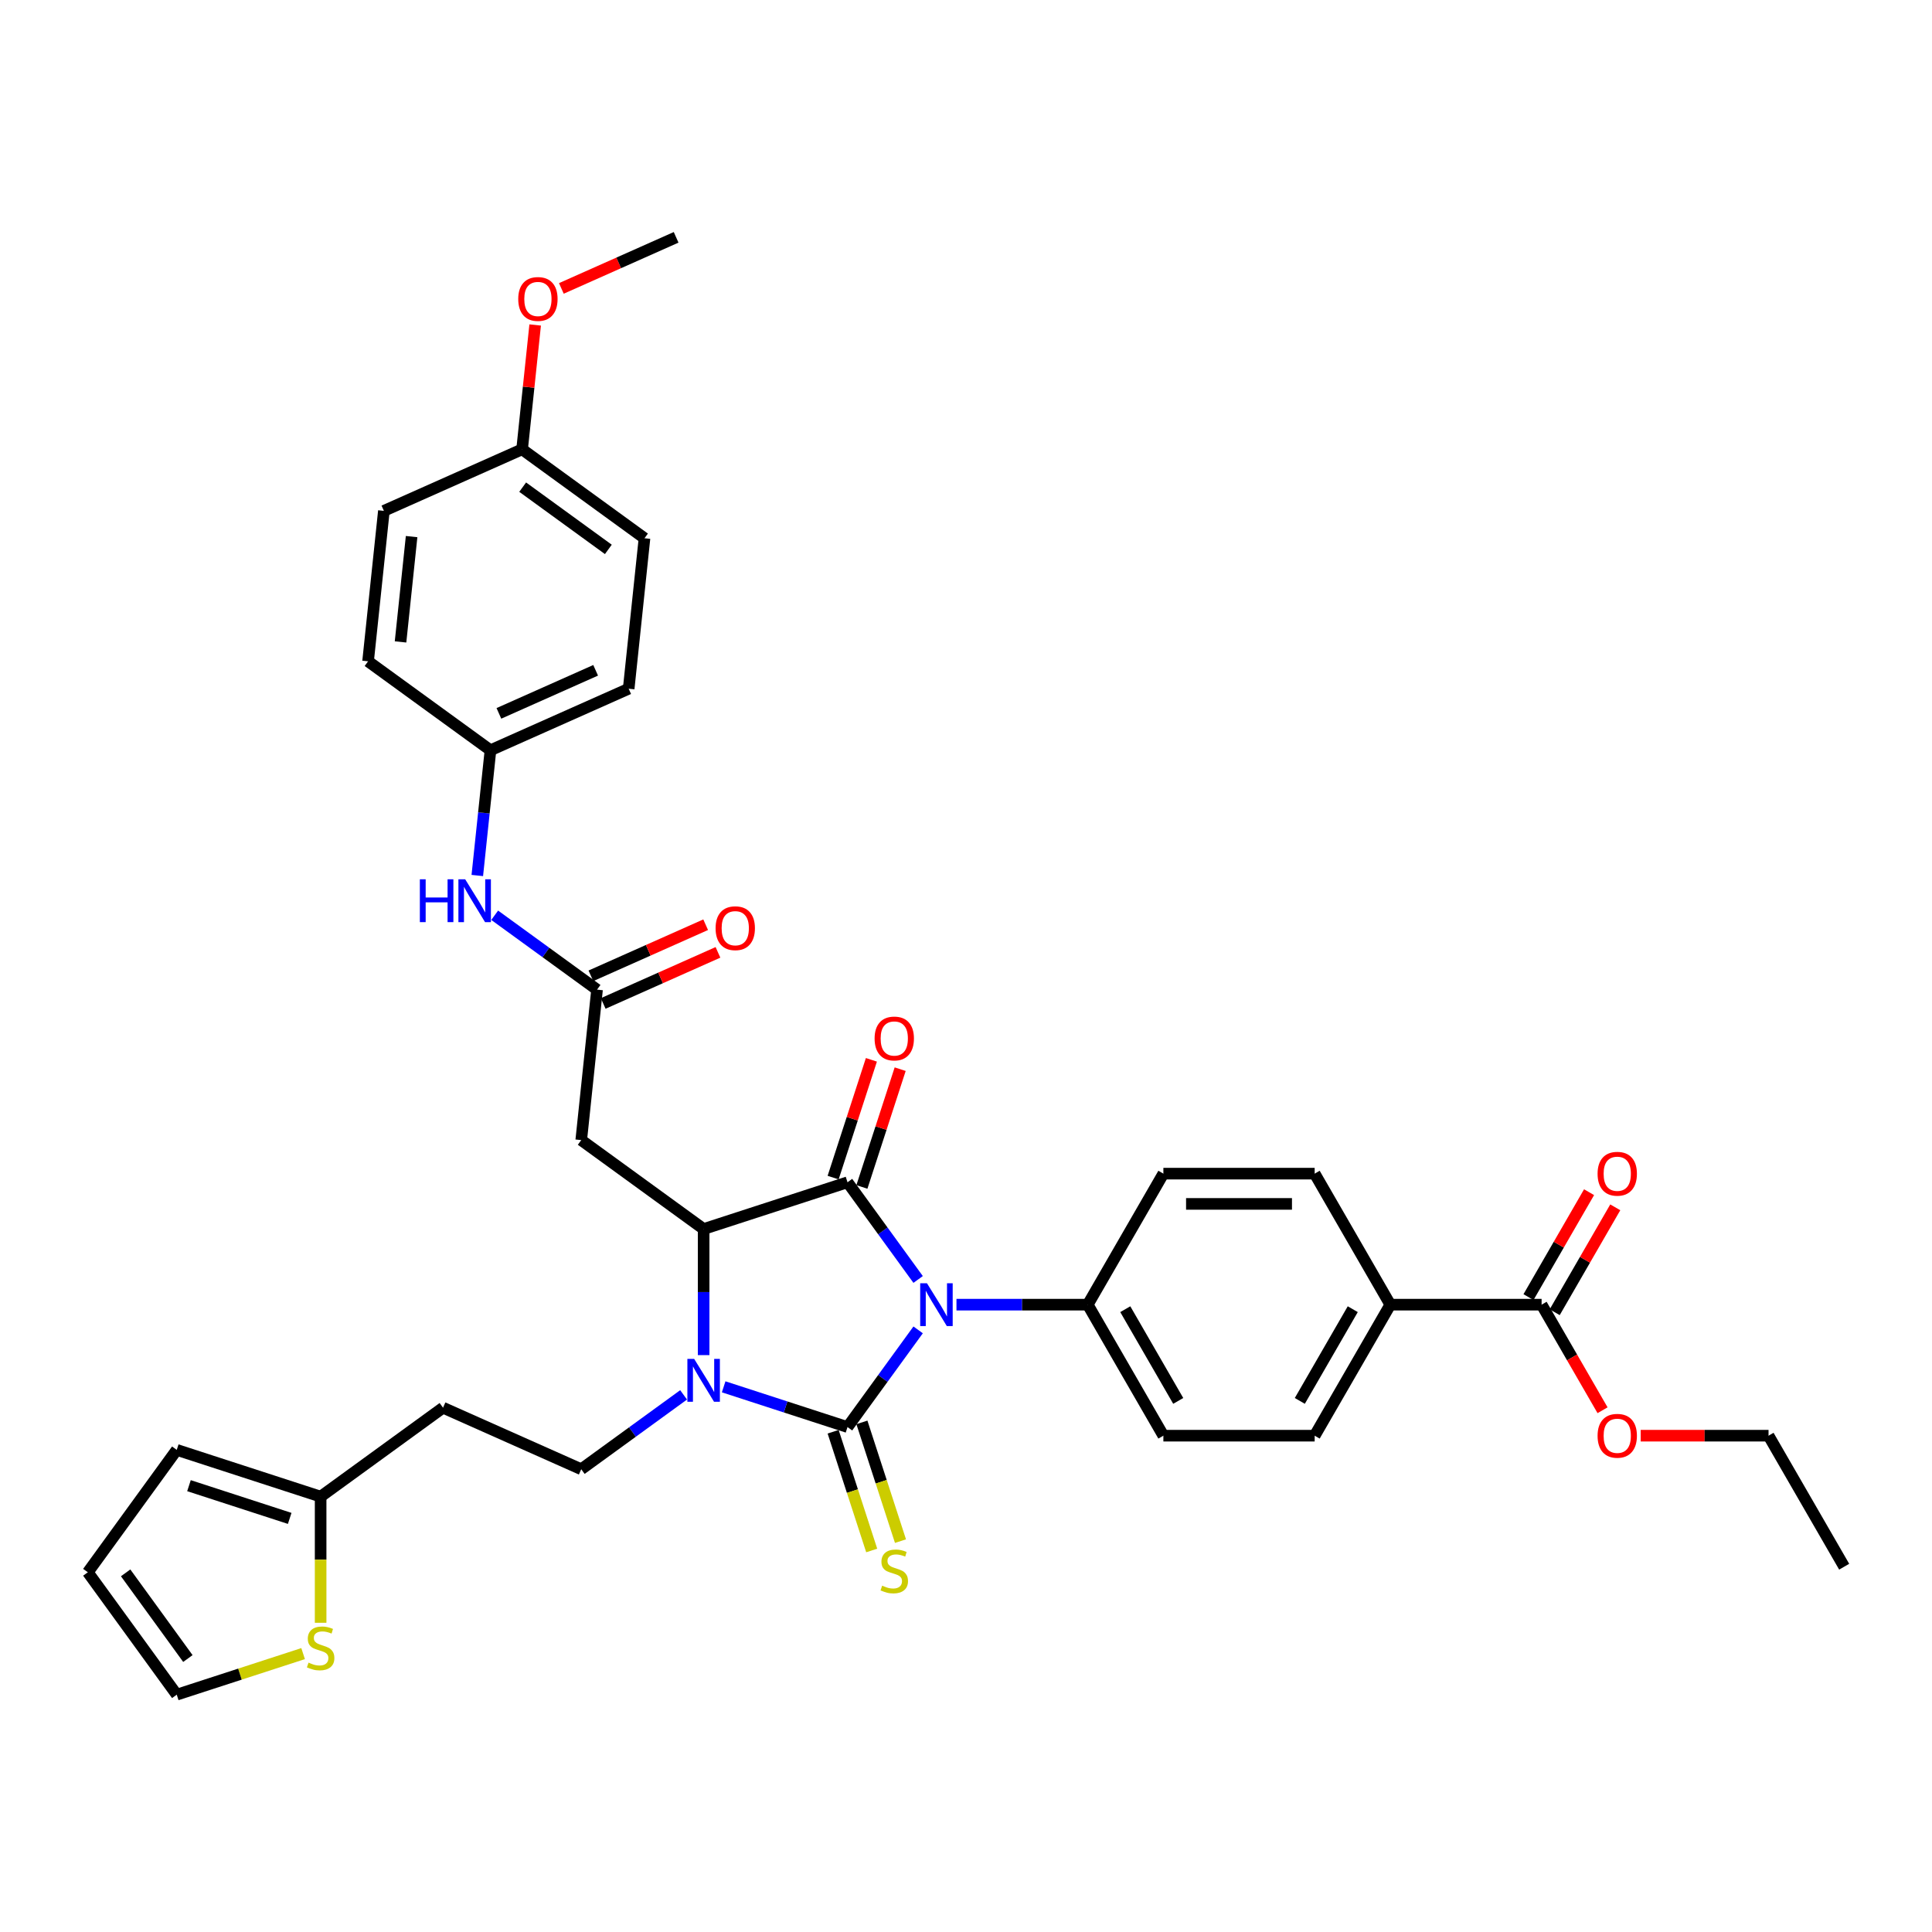 <?xml version='1.0' encoding='iso-8859-1'?>
<svg version='1.1' baseProfile='full'
              xmlns='http://www.w3.org/2000/svg'
                      xmlns:rdkit='http://www.rdkit.org/xml'
                      xmlns:xlink='http://www.w3.org/1999/xlink'
                  xml:space='preserve'
width='1000px' height='1000px' viewBox='0 0 1000 1000'>
<!-- END OF HEADER -->
<rect style='opacity:1.0;fill:#FFFFFF;stroke:none' width='1000' height='1000' x='0' y='0'> </rect>
<path class='bond-0' d='M 475.223,688.34 L 456.948,713.493' style='fill:none;fill-rule:evenodd;stroke:#0000FF;stroke-width:6px;stroke-linecap:butt;stroke-linejoin:miter;stroke-opacity:1' />
<path class='bond-0' d='M 456.948,713.493 L 438.673,738.646' style='fill:none;fill-rule:evenodd;stroke:#000000;stroke-width:6px;stroke-linecap:butt;stroke-linejoin:miter;stroke-opacity:1' />
<path class='bond-1' d='M 475.223,662.248 L 456.948,637.095' style='fill:none;fill-rule:evenodd;stroke:#0000FF;stroke-width:6px;stroke-linecap:butt;stroke-linejoin:miter;stroke-opacity:1' />
<path class='bond-1' d='M 456.948,637.095 L 438.673,611.942' style='fill:none;fill-rule:evenodd;stroke:#000000;stroke-width:6px;stroke-linecap:butt;stroke-linejoin:miter;stroke-opacity:1' />
<path class='bond-7' d='M 495.069,675.294 L 529.039,675.294' style='fill:none;fill-rule:evenodd;stroke:#0000FF;stroke-width:6px;stroke-linecap:butt;stroke-linejoin:miter;stroke-opacity:1' />
<path class='bond-7' d='M 529.039,675.294 L 563.009,675.294' style='fill:none;fill-rule:evenodd;stroke:#000000;stroke-width:6px;stroke-linecap:butt;stroke-linejoin:miter;stroke-opacity:1' />
<path class='bond-2' d='M 438.673,738.646 L 406.62,728.231' style='fill:none;fill-rule:evenodd;stroke:#000000;stroke-width:6px;stroke-linecap:butt;stroke-linejoin:miter;stroke-opacity:1' />
<path class='bond-2' d='M 406.62,728.231 L 374.566,717.816' style='fill:none;fill-rule:evenodd;stroke:#0000FF;stroke-width:6px;stroke-linecap:butt;stroke-linejoin:miter;stroke-opacity:1' />
<path class='bond-8' d='M 431.226,741.065 L 441.211,771.795' style='fill:none;fill-rule:evenodd;stroke:#000000;stroke-width:6px;stroke-linecap:butt;stroke-linejoin:miter;stroke-opacity:1' />
<path class='bond-8' d='M 441.211,771.795 L 451.195,802.526' style='fill:none;fill-rule:evenodd;stroke:#CCCC00;stroke-width:6px;stroke-linecap:butt;stroke-linejoin:miter;stroke-opacity:1' />
<path class='bond-8' d='M 446.121,736.226 L 456.106,766.956' style='fill:none;fill-rule:evenodd;stroke:#000000;stroke-width:6px;stroke-linecap:butt;stroke-linejoin:miter;stroke-opacity:1' />
<path class='bond-8' d='M 456.106,766.956 L 466.09,797.686' style='fill:none;fill-rule:evenodd;stroke:#CCCC00;stroke-width:6px;stroke-linecap:butt;stroke-linejoin:miter;stroke-opacity:1' />
<path class='bond-3' d='M 438.673,611.942 L 364.199,636.14' style='fill:none;fill-rule:evenodd;stroke:#000000;stroke-width:6px;stroke-linecap:butt;stroke-linejoin:miter;stroke-opacity:1' />
<path class='bond-12' d='M 446.121,614.361 L 456.024,583.882' style='fill:none;fill-rule:evenodd;stroke:#000000;stroke-width:6px;stroke-linecap:butt;stroke-linejoin:miter;stroke-opacity:1' />
<path class='bond-12' d='M 456.024,583.882 L 465.928,553.403' style='fill:none;fill-rule:evenodd;stroke:#FF0000;stroke-width:6px;stroke-linecap:butt;stroke-linejoin:miter;stroke-opacity:1' />
<path class='bond-12' d='M 431.226,609.522 L 441.129,579.042' style='fill:none;fill-rule:evenodd;stroke:#000000;stroke-width:6px;stroke-linecap:butt;stroke-linejoin:miter;stroke-opacity:1' />
<path class='bond-12' d='M 441.129,579.042 L 451.033,548.563' style='fill:none;fill-rule:evenodd;stroke:#FF0000;stroke-width:6px;stroke-linecap:butt;stroke-linejoin:miter;stroke-opacity:1' />
<path class='bond-6' d='M 353.831,721.98 L 327.339,741.228' style='fill:none;fill-rule:evenodd;stroke:#0000FF;stroke-width:6px;stroke-linecap:butt;stroke-linejoin:miter;stroke-opacity:1' />
<path class='bond-6' d='M 327.339,741.228 L 300.847,760.475' style='fill:none;fill-rule:evenodd;stroke:#000000;stroke-width:6px;stroke-linecap:butt;stroke-linejoin:miter;stroke-opacity:1' />
<path class='bond-36' d='M 364.199,701.401 L 364.199,668.771' style='fill:none;fill-rule:evenodd;stroke:#0000FF;stroke-width:6px;stroke-linecap:butt;stroke-linejoin:miter;stroke-opacity:1' />
<path class='bond-36' d='M 364.199,668.771 L 364.199,636.14' style='fill:none;fill-rule:evenodd;stroke:#000000;stroke-width:6px;stroke-linecap:butt;stroke-linejoin:miter;stroke-opacity:1' />
<path class='bond-4' d='M 364.199,636.14 L 300.847,590.112' style='fill:none;fill-rule:evenodd;stroke:#000000;stroke-width:6px;stroke-linecap:butt;stroke-linejoin:miter;stroke-opacity:1' />
<path class='bond-5' d='M 300.847,590.112 L 309.032,512.234' style='fill:none;fill-rule:evenodd;stroke:#000000;stroke-width:6px;stroke-linecap:butt;stroke-linejoin:miter;stroke-opacity:1' />
<path class='bond-13' d='M 309.032,512.234 L 282.54,492.986' style='fill:none;fill-rule:evenodd;stroke:#000000;stroke-width:6px;stroke-linecap:butt;stroke-linejoin:miter;stroke-opacity:1' />
<path class='bond-13' d='M 282.54,492.986 L 256.048,473.738' style='fill:none;fill-rule:evenodd;stroke:#0000FF;stroke-width:6px;stroke-linecap:butt;stroke-linejoin:miter;stroke-opacity:1' />
<path class='bond-17' d='M 312.217,519.387 L 341.917,506.164' style='fill:none;fill-rule:evenodd;stroke:#000000;stroke-width:6px;stroke-linecap:butt;stroke-linejoin:miter;stroke-opacity:1' />
<path class='bond-17' d='M 341.917,506.164 L 371.617,492.941' style='fill:none;fill-rule:evenodd;stroke:#FF0000;stroke-width:6px;stroke-linecap:butt;stroke-linejoin:miter;stroke-opacity:1' />
<path class='bond-17' d='M 305.847,505.08 L 335.547,491.857' style='fill:none;fill-rule:evenodd;stroke:#000000;stroke-width:6px;stroke-linecap:butt;stroke-linejoin:miter;stroke-opacity:1' />
<path class='bond-17' d='M 335.547,491.857 L 365.247,478.633' style='fill:none;fill-rule:evenodd;stroke:#FF0000;stroke-width:6px;stroke-linecap:butt;stroke-linejoin:miter;stroke-opacity:1' />
<path class='bond-15' d='M 300.847,760.475 L 229.309,728.625' style='fill:none;fill-rule:evenodd;stroke:#000000;stroke-width:6px;stroke-linecap:butt;stroke-linejoin:miter;stroke-opacity:1' />
<path class='bond-21' d='M 563.009,675.294 L 602.162,607.477' style='fill:none;fill-rule:evenodd;stroke:#000000;stroke-width:6px;stroke-linecap:butt;stroke-linejoin:miter;stroke-opacity:1' />
<path class='bond-22' d='M 563.009,675.294 L 602.162,743.11' style='fill:none;fill-rule:evenodd;stroke:#000000;stroke-width:6px;stroke-linecap:butt;stroke-linejoin:miter;stroke-opacity:1' />
<path class='bond-22' d='M 582.445,677.635 L 609.852,725.107' style='fill:none;fill-rule:evenodd;stroke:#000000;stroke-width:6px;stroke-linecap:butt;stroke-linejoin:miter;stroke-opacity:1' />
<path class='bond-9' d='M 797.931,675.294 L 719.623,675.294' style='fill:none;fill-rule:evenodd;stroke:#000000;stroke-width:6px;stroke-linecap:butt;stroke-linejoin:miter;stroke-opacity:1' />
<path class='bond-19' d='M 804.712,679.209 L 820.387,652.059' style='fill:none;fill-rule:evenodd;stroke:#000000;stroke-width:6px;stroke-linecap:butt;stroke-linejoin:miter;stroke-opacity:1' />
<path class='bond-19' d='M 820.387,652.059 L 836.063,624.909' style='fill:none;fill-rule:evenodd;stroke:#FF0000;stroke-width:6px;stroke-linecap:butt;stroke-linejoin:miter;stroke-opacity:1' />
<path class='bond-19' d='M 791.149,671.378 L 806.824,644.228' style='fill:none;fill-rule:evenodd;stroke:#000000;stroke-width:6px;stroke-linecap:butt;stroke-linejoin:miter;stroke-opacity:1' />
<path class='bond-19' d='M 806.824,644.228 L 822.499,617.078' style='fill:none;fill-rule:evenodd;stroke:#FF0000;stroke-width:6px;stroke-linecap:butt;stroke-linejoin:miter;stroke-opacity:1' />
<path class='bond-26' d='M 797.931,675.294 L 813.705,702.616' style='fill:none;fill-rule:evenodd;stroke:#000000;stroke-width:6px;stroke-linecap:butt;stroke-linejoin:miter;stroke-opacity:1' />
<path class='bond-26' d='M 813.705,702.616 L 829.48,729.939' style='fill:none;fill-rule:evenodd;stroke:#FF0000;stroke-width:6px;stroke-linecap:butt;stroke-linejoin:miter;stroke-opacity:1' />
<path class='bond-10' d='M 165.957,774.653 L 229.309,728.625' style='fill:none;fill-rule:evenodd;stroke:#000000;stroke-width:6px;stroke-linecap:butt;stroke-linejoin:miter;stroke-opacity:1' />
<path class='bond-11' d='M 165.957,774.653 L 165.957,807.299' style='fill:none;fill-rule:evenodd;stroke:#000000;stroke-width:6px;stroke-linecap:butt;stroke-linejoin:miter;stroke-opacity:1' />
<path class='bond-11' d='M 165.957,807.299 L 165.957,839.945' style='fill:none;fill-rule:evenodd;stroke:#CCCC00;stroke-width:6px;stroke-linecap:butt;stroke-linejoin:miter;stroke-opacity:1' />
<path class='bond-18' d='M 165.957,774.653 L 91.483,750.454' style='fill:none;fill-rule:evenodd;stroke:#000000;stroke-width:6px;stroke-linecap:butt;stroke-linejoin:miter;stroke-opacity:1' />
<path class='bond-18' d='M 149.946,785.918 L 97.814,768.979' style='fill:none;fill-rule:evenodd;stroke:#000000;stroke-width:6px;stroke-linecap:butt;stroke-linejoin:miter;stroke-opacity:1' />
<path class='bond-16' d='M 156.889,855.906 L 124.186,866.532' style='fill:none;fill-rule:evenodd;stroke:#CCCC00;stroke-width:6px;stroke-linecap:butt;stroke-linejoin:miter;stroke-opacity:1' />
<path class='bond-16' d='M 124.186,866.532 L 91.483,877.158' style='fill:none;fill-rule:evenodd;stroke:#000000;stroke-width:6px;stroke-linecap:butt;stroke-linejoin:miter;stroke-opacity:1' />
<path class='bond-25' d='M 247.051,453.16 L 250.458,420.744' style='fill:none;fill-rule:evenodd;stroke:#0000FF;stroke-width:6px;stroke-linecap:butt;stroke-linejoin:miter;stroke-opacity:1' />
<path class='bond-25' d='M 250.458,420.744 L 253.865,388.327' style='fill:none;fill-rule:evenodd;stroke:#000000;stroke-width:6px;stroke-linecap:butt;stroke-linejoin:miter;stroke-opacity:1' />
<path class='bond-14' d='M 719.623,675.294 L 680.47,743.11' style='fill:none;fill-rule:evenodd;stroke:#000000;stroke-width:6px;stroke-linecap:butt;stroke-linejoin:miter;stroke-opacity:1' />
<path class='bond-14' d='M 700.187,677.635 L 672.779,725.107' style='fill:none;fill-rule:evenodd;stroke:#000000;stroke-width:6px;stroke-linecap:butt;stroke-linejoin:miter;stroke-opacity:1' />
<path class='bond-37' d='M 719.623,675.294 L 680.47,607.477' style='fill:none;fill-rule:evenodd;stroke:#000000;stroke-width:6px;stroke-linecap:butt;stroke-linejoin:miter;stroke-opacity:1' />
<path class='bond-38' d='M 91.483,877.158 L 45.455,813.806' style='fill:none;fill-rule:evenodd;stroke:#000000;stroke-width:6px;stroke-linecap:butt;stroke-linejoin:miter;stroke-opacity:1' />
<path class='bond-38' d='M 97.249,858.45 L 65.029,814.104' style='fill:none;fill-rule:evenodd;stroke:#000000;stroke-width:6px;stroke-linecap:butt;stroke-linejoin:miter;stroke-opacity:1' />
<path class='bond-20' d='M 91.483,750.454 L 45.455,813.806' style='fill:none;fill-rule:evenodd;stroke:#000000;stroke-width:6px;stroke-linecap:butt;stroke-linejoin:miter;stroke-opacity:1' />
<path class='bond-24' d='M 602.162,607.477 L 680.47,607.477' style='fill:none;fill-rule:evenodd;stroke:#000000;stroke-width:6px;stroke-linecap:butt;stroke-linejoin:miter;stroke-opacity:1' />
<path class='bond-24' d='M 613.908,623.139 L 668.724,623.139' style='fill:none;fill-rule:evenodd;stroke:#000000;stroke-width:6px;stroke-linecap:butt;stroke-linejoin:miter;stroke-opacity:1' />
<path class='bond-23' d='M 602.162,743.11 L 680.47,743.11' style='fill:none;fill-rule:evenodd;stroke:#000000;stroke-width:6px;stroke-linecap:butt;stroke-linejoin:miter;stroke-opacity:1' />
<path class='bond-28' d='M 253.865,388.327 L 190.513,342.299' style='fill:none;fill-rule:evenodd;stroke:#000000;stroke-width:6px;stroke-linecap:butt;stroke-linejoin:miter;stroke-opacity:1' />
<path class='bond-29' d='M 253.865,388.327 L 325.403,356.477' style='fill:none;fill-rule:evenodd;stroke:#000000;stroke-width:6px;stroke-linecap:butt;stroke-linejoin:miter;stroke-opacity:1' />
<path class='bond-29' d='M 258.226,369.242 L 308.302,346.947' style='fill:none;fill-rule:evenodd;stroke:#000000;stroke-width:6px;stroke-linecap:butt;stroke-linejoin:miter;stroke-opacity:1' />
<path class='bond-33' d='M 849.222,743.11 L 882.307,743.11' style='fill:none;fill-rule:evenodd;stroke:#FF0000;stroke-width:6px;stroke-linecap:butt;stroke-linejoin:miter;stroke-opacity:1' />
<path class='bond-33' d='M 882.307,743.11 L 915.392,743.11' style='fill:none;fill-rule:evenodd;stroke:#000000;stroke-width:6px;stroke-linecap:butt;stroke-linejoin:miter;stroke-opacity:1' />
<path class='bond-27' d='M 270.236,232.571 L 333.588,278.598' style='fill:none;fill-rule:evenodd;stroke:#000000;stroke-width:6px;stroke-linecap:butt;stroke-linejoin:miter;stroke-opacity:1' />
<path class='bond-27' d='M 270.533,252.145 L 314.88,284.365' style='fill:none;fill-rule:evenodd;stroke:#000000;stroke-width:6px;stroke-linecap:butt;stroke-linejoin:miter;stroke-opacity:1' />
<path class='bond-32' d='M 270.236,232.571 L 273.618,200.389' style='fill:none;fill-rule:evenodd;stroke:#000000;stroke-width:6px;stroke-linecap:butt;stroke-linejoin:miter;stroke-opacity:1' />
<path class='bond-32' d='M 273.618,200.389 L 277.001,168.208' style='fill:none;fill-rule:evenodd;stroke:#FF0000;stroke-width:6px;stroke-linecap:butt;stroke-linejoin:miter;stroke-opacity:1' />
<path class='bond-39' d='M 270.236,232.571 L 198.699,264.421' style='fill:none;fill-rule:evenodd;stroke:#000000;stroke-width:6px;stroke-linecap:butt;stroke-linejoin:miter;stroke-opacity:1' />
<path class='bond-31' d='M 190.513,342.299 L 198.699,264.421' style='fill:none;fill-rule:evenodd;stroke:#000000;stroke-width:6px;stroke-linecap:butt;stroke-linejoin:miter;stroke-opacity:1' />
<path class='bond-31' d='M 207.317,332.255 L 213.046,277.74' style='fill:none;fill-rule:evenodd;stroke:#000000;stroke-width:6px;stroke-linecap:butt;stroke-linejoin:miter;stroke-opacity:1' />
<path class='bond-30' d='M 325.403,356.477 L 333.588,278.598' style='fill:none;fill-rule:evenodd;stroke:#000000;stroke-width:6px;stroke-linecap:butt;stroke-linejoin:miter;stroke-opacity:1' />
<path class='bond-34' d='M 290.559,149.288 L 320.259,136.065' style='fill:none;fill-rule:evenodd;stroke:#FF0000;stroke-width:6px;stroke-linecap:butt;stroke-linejoin:miter;stroke-opacity:1' />
<path class='bond-34' d='M 320.259,136.065 L 349.959,122.842' style='fill:none;fill-rule:evenodd;stroke:#000000;stroke-width:6px;stroke-linecap:butt;stroke-linejoin:miter;stroke-opacity:1' />
<path class='bond-35' d='M 915.392,743.11 L 954.545,810.926' style='fill:none;fill-rule:evenodd;stroke:#000000;stroke-width:6px;stroke-linecap:butt;stroke-linejoin:miter;stroke-opacity:1' />
<path  class='atom-0' d='M 479.799 664.205
L 487.066 675.951
Q 487.787 677.11, 488.945 679.209
Q 490.104 681.308, 490.167 681.433
L 490.167 664.205
L 493.111 664.205
L 493.111 686.382
L 490.073 686.382
L 482.274 673.54
Q 481.365 672.036, 480.394 670.313
Q 479.455 668.591, 479.173 668.058
L 479.173 686.382
L 476.291 686.382
L 476.291 664.205
L 479.799 664.205
' fill='#0000FF'/>
<path  class='atom-3' d='M 359.297 703.359
L 366.563 715.105
Q 367.284 716.264, 368.443 718.363
Q 369.602 720.461, 369.664 720.587
L 369.664 703.359
L 372.609 703.359
L 372.609 725.536
L 369.57 725.536
L 361.771 712.693
Q 360.863 711.19, 359.892 709.467
Q 358.952 707.744, 358.67 707.212
L 358.67 725.536
L 355.788 725.536
L 355.788 703.359
L 359.297 703.359
' fill='#0000FF'/>
<path  class='atom-9' d='M 456.607 820.732
Q 456.858 820.826, 457.891 821.264
Q 458.925 821.703, 460.053 821.985
Q 461.211 822.235, 462.339 822.235
Q 464.438 822.235, 465.659 821.233
Q 466.881 820.199, 466.881 818.414
Q 466.881 817.192, 466.254 816.441
Q 465.659 815.689, 464.72 815.282
Q 463.78 814.874, 462.214 814.405
Q 460.24 813.809, 459.05 813.246
Q 457.891 812.682, 457.046 811.492
Q 456.231 810.301, 456.231 808.297
Q 456.231 805.509, 458.111 803.786
Q 460.021 802.063, 463.78 802.063
Q 466.348 802.063, 469.261 803.285
L 468.541 805.697
Q 465.879 804.601, 463.874 804.601
Q 461.713 804.601, 460.522 805.509
Q 459.332 806.386, 459.363 807.921
Q 459.363 809.111, 459.959 809.831
Q 460.585 810.552, 461.462 810.959
Q 462.37 811.366, 463.874 811.836
Q 465.879 812.463, 467.069 813.089
Q 468.259 813.716, 469.105 815
Q 469.982 816.253, 469.982 818.414
Q 469.982 821.484, 467.915 823.144
Q 465.879 824.773, 462.464 824.773
Q 460.491 824.773, 458.988 824.334
Q 457.515 823.927, 455.761 823.206
L 456.607 820.732
' fill='#CCCC00'/>
<path  class='atom-12' d='M 159.693 860.572
Q 159.943 860.666, 160.977 861.104
Q 162.011 861.543, 163.138 861.824
Q 164.297 862.075, 165.425 862.075
Q 167.523 862.075, 168.745 861.073
Q 169.967 860.039, 169.967 858.254
Q 169.967 857.032, 169.34 856.28
Q 168.745 855.529, 167.805 855.121
Q 166.866 854.714, 165.299 854.244
Q 163.326 853.649, 162.136 853.085
Q 160.977 852.522, 160.131 851.331
Q 159.317 850.141, 159.317 848.136
Q 159.317 845.349, 161.196 843.626
Q 163.107 841.903, 166.866 841.903
Q 169.434 841.903, 172.347 843.125
L 171.627 845.537
Q 168.964 844.44, 166.96 844.44
Q 164.798 844.44, 163.608 845.349
Q 162.418 846.226, 162.449 847.76
Q 162.449 848.951, 163.044 849.671
Q 163.671 850.392, 164.548 850.799
Q 165.456 851.206, 166.96 851.676
Q 168.964 852.302, 170.154 852.929
Q 171.345 853.555, 172.19 854.839
Q 173.068 856.092, 173.068 858.254
Q 173.068 861.323, 171 862.983
Q 168.964 864.612, 165.55 864.612
Q 163.577 864.612, 162.073 864.174
Q 160.601 863.766, 158.847 863.046
L 159.693 860.572
' fill='#CCCC00'/>
<path  class='atom-13' d='M 452.692 537.53
Q 452.692 532.205, 455.323 529.229
Q 457.954 526.253, 462.872 526.253
Q 467.789 526.253, 470.42 529.229
Q 473.052 532.205, 473.052 537.53
Q 473.052 542.917, 470.389 545.987
Q 467.727 549.025, 462.872 549.025
Q 457.985 549.025, 455.323 545.987
Q 452.692 542.948, 452.692 537.53
M 462.872 546.519
Q 466.254 546.519, 468.071 544.264
Q 469.919 541.977, 469.919 537.53
Q 469.919 533.176, 468.071 530.983
Q 466.254 528.759, 462.872 528.759
Q 459.489 528.759, 457.641 530.952
Q 455.824 533.144, 455.824 537.53
Q 455.824 542.009, 457.641 544.264
Q 459.489 546.519, 462.872 546.519
' fill='#FF0000'/>
<path  class='atom-14' d='M 217.317 455.117
L 220.324 455.117
L 220.324 464.546
L 231.663 464.546
L 231.663 455.117
L 234.67 455.117
L 234.67 477.294
L 231.663 477.294
L 231.663 467.051
L 220.324 467.051
L 220.324 477.294
L 217.317 477.294
L 217.317 455.117
' fill='#0000FF'/>
<path  class='atom-14' d='M 240.778 455.117
L 248.045 466.863
Q 248.765 468.022, 249.924 470.121
Q 251.083 472.22, 251.146 472.345
L 251.146 455.117
L 254.09 455.117
L 254.09 477.294
L 251.052 477.294
L 243.252 464.452
Q 242.344 462.948, 241.373 461.225
Q 240.433 459.503, 240.151 458.97
L 240.151 477.294
L 237.27 477.294
L 237.27 455.117
L 240.778 455.117
' fill='#0000FF'/>
<path  class='atom-18' d='M 370.389 480.446
Q 370.389 475.121, 373.02 472.145
Q 375.652 469.17, 380.569 469.17
Q 385.487 469.17, 388.118 472.145
Q 390.749 475.121, 390.749 480.446
Q 390.749 485.833, 388.087 488.903
Q 385.424 491.941, 380.569 491.941
Q 375.683 491.941, 373.02 488.903
Q 370.389 485.865, 370.389 480.446
M 380.569 489.435
Q 383.952 489.435, 385.769 487.18
Q 387.617 484.894, 387.617 480.446
Q 387.617 476.092, 385.769 473.899
Q 383.952 471.675, 380.569 471.675
Q 377.186 471.675, 375.338 473.868
Q 373.522 476.061, 373.522 480.446
Q 373.522 484.925, 375.338 487.18
Q 377.186 489.435, 380.569 489.435
' fill='#FF0000'/>
<path  class='atom-20' d='M 826.904 607.54
Q 826.904 602.215, 829.536 599.24
Q 832.167 596.264, 837.084 596.264
Q 842.002 596.264, 844.633 599.24
Q 847.264 602.215, 847.264 607.54
Q 847.264 612.928, 844.602 615.997
Q 841.939 619.036, 837.084 619.036
Q 832.198 619.036, 829.536 615.997
Q 826.904 612.959, 826.904 607.54
M 837.084 616.53
Q 840.467 616.53, 842.284 614.275
Q 844.132 611.988, 844.132 607.54
Q 844.132 603.186, 842.284 600.994
Q 840.467 598.77, 837.084 598.77
Q 833.702 598.77, 831.853 600.962
Q 830.037 603.155, 830.037 607.54
Q 830.037 612.019, 831.853 614.275
Q 833.702 616.53, 837.084 616.53
' fill='#FF0000'/>
<path  class='atom-27' d='M 826.904 743.172
Q 826.904 737.848, 829.536 734.872
Q 832.167 731.896, 837.084 731.896
Q 842.002 731.896, 844.633 734.872
Q 847.264 737.848, 847.264 743.172
Q 847.264 748.56, 844.602 751.63
Q 841.939 754.668, 837.084 754.668
Q 832.198 754.668, 829.536 751.63
Q 826.904 748.591, 826.904 743.172
M 837.084 752.162
Q 840.467 752.162, 842.284 749.907
Q 844.132 747.62, 844.132 743.172
Q 844.132 738.819, 842.284 736.626
Q 840.467 734.402, 837.084 734.402
Q 833.702 734.402, 831.853 736.595
Q 830.037 738.787, 830.037 743.172
Q 830.037 747.652, 831.853 749.907
Q 833.702 752.162, 837.084 752.162
' fill='#FF0000'/>
<path  class='atom-33' d='M 268.241 154.755
Q 268.241 149.43, 270.872 146.454
Q 273.504 143.478, 278.421 143.478
Q 283.339 143.478, 285.97 146.454
Q 288.601 149.43, 288.601 154.755
Q 288.601 160.142, 285.939 163.212
Q 283.276 166.25, 278.421 166.25
Q 273.535 166.25, 270.872 163.212
Q 268.241 160.174, 268.241 154.755
M 278.421 163.744
Q 281.804 163.744, 283.621 161.489
Q 285.469 159.203, 285.469 154.755
Q 285.469 150.401, 283.621 148.208
Q 281.804 145.984, 278.421 145.984
Q 275.038 145.984, 273.19 148.177
Q 271.374 150.37, 271.374 154.755
Q 271.374 159.234, 273.19 161.489
Q 275.038 163.744, 278.421 163.744
' fill='#FF0000'/>
</svg>
